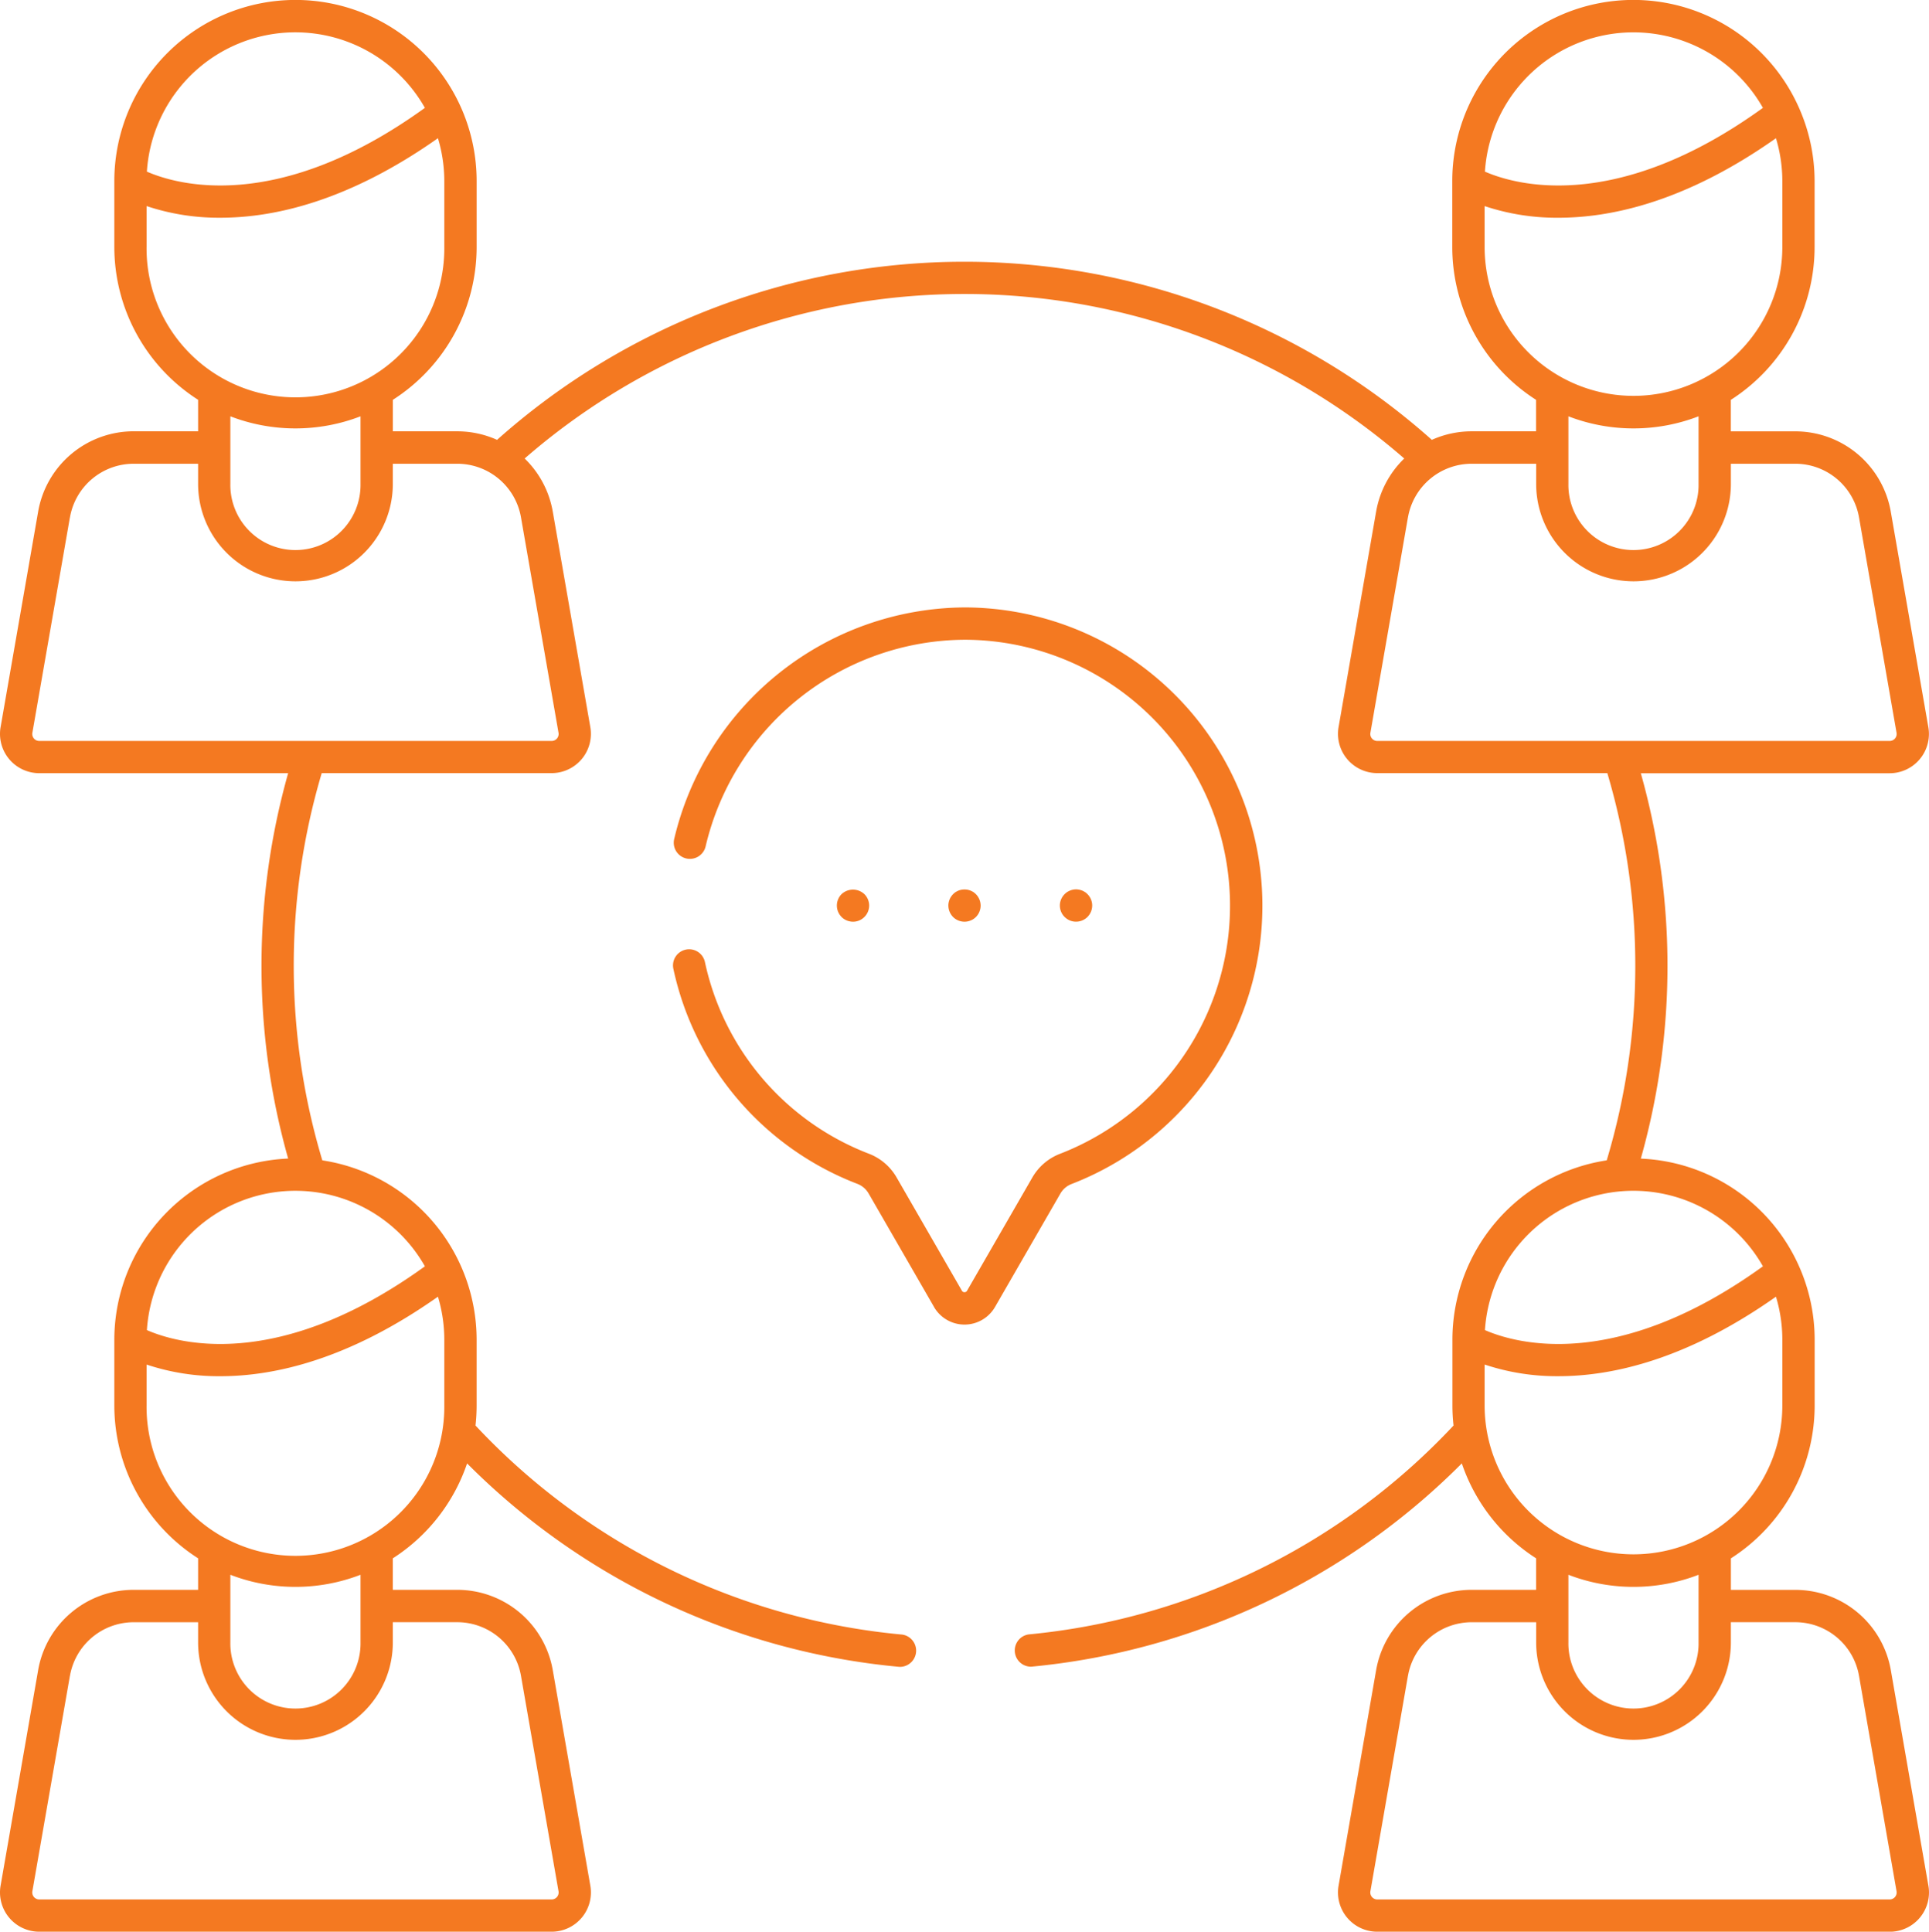 <svg xmlns="http://www.w3.org/2000/svg" width="130.776" height="130.965" viewBox="0 0 130.776 130.965">
  <path id="Shape_1" data-name="Shape 1" d="M813,2280.982a2.662,2.662,0,0,1-2.622-3.122l2.544-14.6a6.572,6.572,0,0,1,6.483-5.457h4.364v-2.136a12.358,12.358,0,0,1-5.037-6.436,47.516,47.516,0,0,1-29.171,13.781,1.006,1.006,0,0,1-.1,0,1.1,1.1,0,0,1-.1-2.186,45.354,45.354,0,0,0,28.81-14.162,12.4,12.4,0,0,1-.076-1.368v-4.423c0-.019,0-.037,0-.056a12.312,12.312,0,0,1,10.461-12.132,45.9,45.9,0,0,0,.041-26.253H813a2.664,2.664,0,0,1-2.622-3.123l2.544-14.6a6.575,6.575,0,0,1,1.907-3.607,45.425,45.425,0,0,0-59.631,0,6.578,6.578,0,0,1,1.907,3.607l2.544,14.6a2.664,2.664,0,0,1-2.622,3.123H741.44a45.891,45.891,0,0,0,.041,26.253,12.312,12.312,0,0,1,10.461,12.164v4.447a12.406,12.406,0,0,1-.076,1.368,45.321,45.321,0,0,0,28.93,14.173,1.1,1.1,0,0,1-.1,2.187.944.944,0,0,1-.1,0,47.488,47.488,0,0,1-29.3-13.792,12.359,12.359,0,0,1-5.037,6.436v2.135h4.365a6.571,6.571,0,0,1,6.482,5.457l2.544,14.6a2.663,2.663,0,0,1-2.622,3.122H722.291a2.663,2.663,0,0,1-2.622-3.122l2.544-14.6a6.572,6.572,0,0,1,6.483-5.457h4.364v-2.136a12.3,12.3,0,0,1-5.68-10.367v-4.423q0-.028,0-.056a12.306,12.306,0,0,1,11.784-12.257,48.116,48.116,0,0,1,0-26.128H722.291a2.664,2.664,0,0,1-2.622-3.123l2.544-14.6a6.573,6.573,0,0,1,6.483-5.456h4.364v-2.135a12.3,12.3,0,0,1-5.68-10.367v-4.422c0-.018,0-.037,0-.055a12.281,12.281,0,1,1,24.563.031v4.447a12.306,12.306,0,0,1-5.681,10.368v2.135h4.365a6.569,6.569,0,0,1,2.7.578,47.612,47.612,0,0,1,63.374,0,6.576,6.576,0,0,1,2.7-.578h4.364v-2.135a12.306,12.306,0,0,1-5.68-10.367v-4.422c0-.018,0-.037,0-.055a12.277,12.277,0,0,1,23.433-5.117c.011.022.022.045.031.068a12.246,12.246,0,0,1,1.1,5.081v4.447a12.306,12.306,0,0,1-5.679,10.367v2.135h4.363a6.572,6.572,0,0,1,6.483,5.456l2.544,14.6a2.664,2.664,0,0,1-2.622,3.123h-16.87a48.111,48.111,0,0,1,0,26.128,12.3,12.3,0,0,1,10.656,7.142q.016.031.029.064a12.242,12.242,0,0,1,1.1,5.083v4.447a12.3,12.3,0,0,1-5.679,10.366v2.136h4.363a6.572,6.572,0,0,1,6.483,5.457l2.544,14.6a2.663,2.663,0,0,1-2.622,3.122Zm2.079-17.342-2.544,14.6a.473.473,0,0,0,.465.554h34.741a.473.473,0,0,0,.465-.554l-2.544-14.6a4.386,4.386,0,0,0-4.326-3.642h-4.363v1.374a6.6,6.6,0,1,1-13.2,0V2260h-4.364A4.385,4.385,0,0,0,815.081,2263.64Zm-90.712,0-2.544,14.6a.473.473,0,0,0,.465.554h34.741a.473.473,0,0,0,.465-.554l-2.544-14.6a4.385,4.385,0,0,0-4.325-3.642h-4.365v1.374a6.6,6.6,0,1,1-13.2,0V2260H728.7A4.386,4.386,0,0,0,724.37,2263.64Zm101.591-2.268a4.413,4.413,0,1,0,8.825,0v-4.59a12.272,12.272,0,0,1-8.825,0Zm-90.712,0a4.413,4.413,0,1,0,8.825,0v-4.59a12.274,12.274,0,0,1-8.825,0Zm85.032-16.068a10.092,10.092,0,1,0,20.184,0v-4.447a10.088,10.088,0,0,0-.432-2.928c-6.028,4.249-11.069,5.39-14.743,5.39a15.45,15.45,0,0,1-5.009-.79Zm-90.712,0a10.093,10.093,0,1,0,20.185,0v-4.447a10.09,10.09,0,0,0-.432-2.928c-6.029,4.25-11.069,5.391-14.744,5.391a15.449,15.449,0,0,1-5.009-.79Zm109.58-9.435a10.087,10.087,0,0,0-18.846,4.324C822.242,2241.046,829.1,2243.127,839.148,2235.869Zm-90.711,0a10.088,10.088,0,0,0-18.847,4.324C731.53,2241.046,738.391,2243.127,748.437,2235.869Zm66.644-50.771-2.544,14.6a.473.473,0,0,0,.465.554h34.741a.474.474,0,0,0,.465-.554l-2.544-14.6a4.386,4.386,0,0,0-4.326-3.641h-4.363v1.372a6.6,6.6,0,1,1-13.2,0v-1.372h-4.364A4.385,4.385,0,0,0,815.081,2185.1Zm-90.712,0-2.544,14.6a.473.473,0,0,0,.465.554h34.741a.473.473,0,0,0,.465-.554l-2.544-14.6a4.385,4.385,0,0,0-4.325-3.641h-4.365v1.372a6.6,6.6,0,1,1-13.2,0v-1.372H728.7A4.386,4.386,0,0,0,724.37,2185.1Zm101.591-2.269a4.413,4.413,0,1,0,8.825,0v-4.588a12.268,12.268,0,0,1-8.825,0v4.588Zm-90.712,0a4.413,4.413,0,1,0,8.825,0v-4.588a12.27,12.27,0,0,1-8.825,0Zm85.032-16.067a10.092,10.092,0,1,0,20.184,0v-4.447a10.093,10.093,0,0,0-.432-2.928c-6.028,4.25-11.069,5.391-14.744,5.391a15.446,15.446,0,0,1-5.009-.79Zm-90.712,0a10.093,10.093,0,1,0,20.185,0v-4.447a10.09,10.09,0,0,0-.432-2.929c-6.029,4.25-11.07,5.391-14.745,5.391a15.445,15.445,0,0,1-5.008-.79Zm109.579-9.435a10.088,10.088,0,0,0-18.846,4.325C822.242,2162.5,829.1,2164.587,839.148,2157.327Zm-90.711,0a10.088,10.088,0,0,0-18.847,4.325C731.53,2162.5,738.39,2164.586,748.437,2157.327Zm34.512,81.288-4.433-7.69a1.5,1.5,0,0,0-.761-.647A20.145,20.145,0,0,1,765.28,2215.7a1.094,1.094,0,1,1,2.139-.462,17.959,17.959,0,0,0,11.122,13,3.7,3.7,0,0,1,1.87,1.6l4.432,7.689a.2.2,0,0,0,.346,0l4.433-7.69a3.7,3.7,0,0,1,1.866-1.594,18.034,18.034,0,0,0-6.4-34.854h-.067a18.155,18.155,0,0,0-17.554,14.008,1.094,1.094,0,1,1-2.133-.491,20.362,20.362,0,0,1,19.687-15.708h.076a20.225,20.225,0,0,1,7.179,39.091,1.5,1.5,0,0,0-.757.645l-4.433,7.69a2.386,2.386,0,0,1-4.136,0Zm8.858-26.431a1.091,1.091,0,0,1,0-1.547,1.156,1.156,0,0,1,.167-.14,1.321,1.321,0,0,1,.193-.1,1.092,1.092,0,0,1,.2-.061,1.01,1.01,0,0,1,.429,0,1.147,1.147,0,0,1,.206.061,1.534,1.534,0,0,1,.188.1.987.987,0,0,1,.167.14,1.1,1.1,0,0,1,.32.771,1.116,1.116,0,0,1-.32.776,1.1,1.1,0,0,1-.775.32A1.079,1.079,0,0,1,791.807,2212.184Zm-7,.3a1.062,1.062,0,0,1-.205-.061,1.132,1.132,0,0,1-.189-.1.942.942,0,0,1-.166-.136,1.108,1.108,0,0,1-.32-.776.944.944,0,0,1,.022-.215,1.126,1.126,0,0,1,.061-.2.94.94,0,0,1,.1-.188,1.031,1.031,0,0,1,.136-.167.947.947,0,0,1,.166-.14,1.621,1.621,0,0,1,.189-.1,1.116,1.116,0,0,1,.205-.061,1.185,1.185,0,0,1,.429,0,1.093,1.093,0,0,1,.2.061,1.331,1.331,0,0,1,.193.1,1.147,1.147,0,0,1,.166.14,1.031,1.031,0,0,1,.136.167,1.233,1.233,0,0,1,.1.188,1.056,1.056,0,0,1,.061.2,1.207,1.207,0,0,1,.023.215,1.109,1.109,0,0,1-.32.776,1.142,1.142,0,0,1-.166.136.991.991,0,0,1-.193.1,1.039,1.039,0,0,1-.2.061,1.037,1.037,0,0,1-.429,0Zm-7.559,0a1.09,1.09,0,0,1-.206-.061.946.946,0,0,1-.188-.1.8.8,0,0,1-.166-.136,1.1,1.1,0,0,1,0-1.552,1.132,1.132,0,0,1,1.544,0,1.091,1.091,0,0,1,0,1.552,1.087,1.087,0,0,1-.77.32A.842.842,0,0,1,777.244,2212.482Z" transform="translate(-719.629 -2150.016)" fill="#f47921"/>
</svg>
